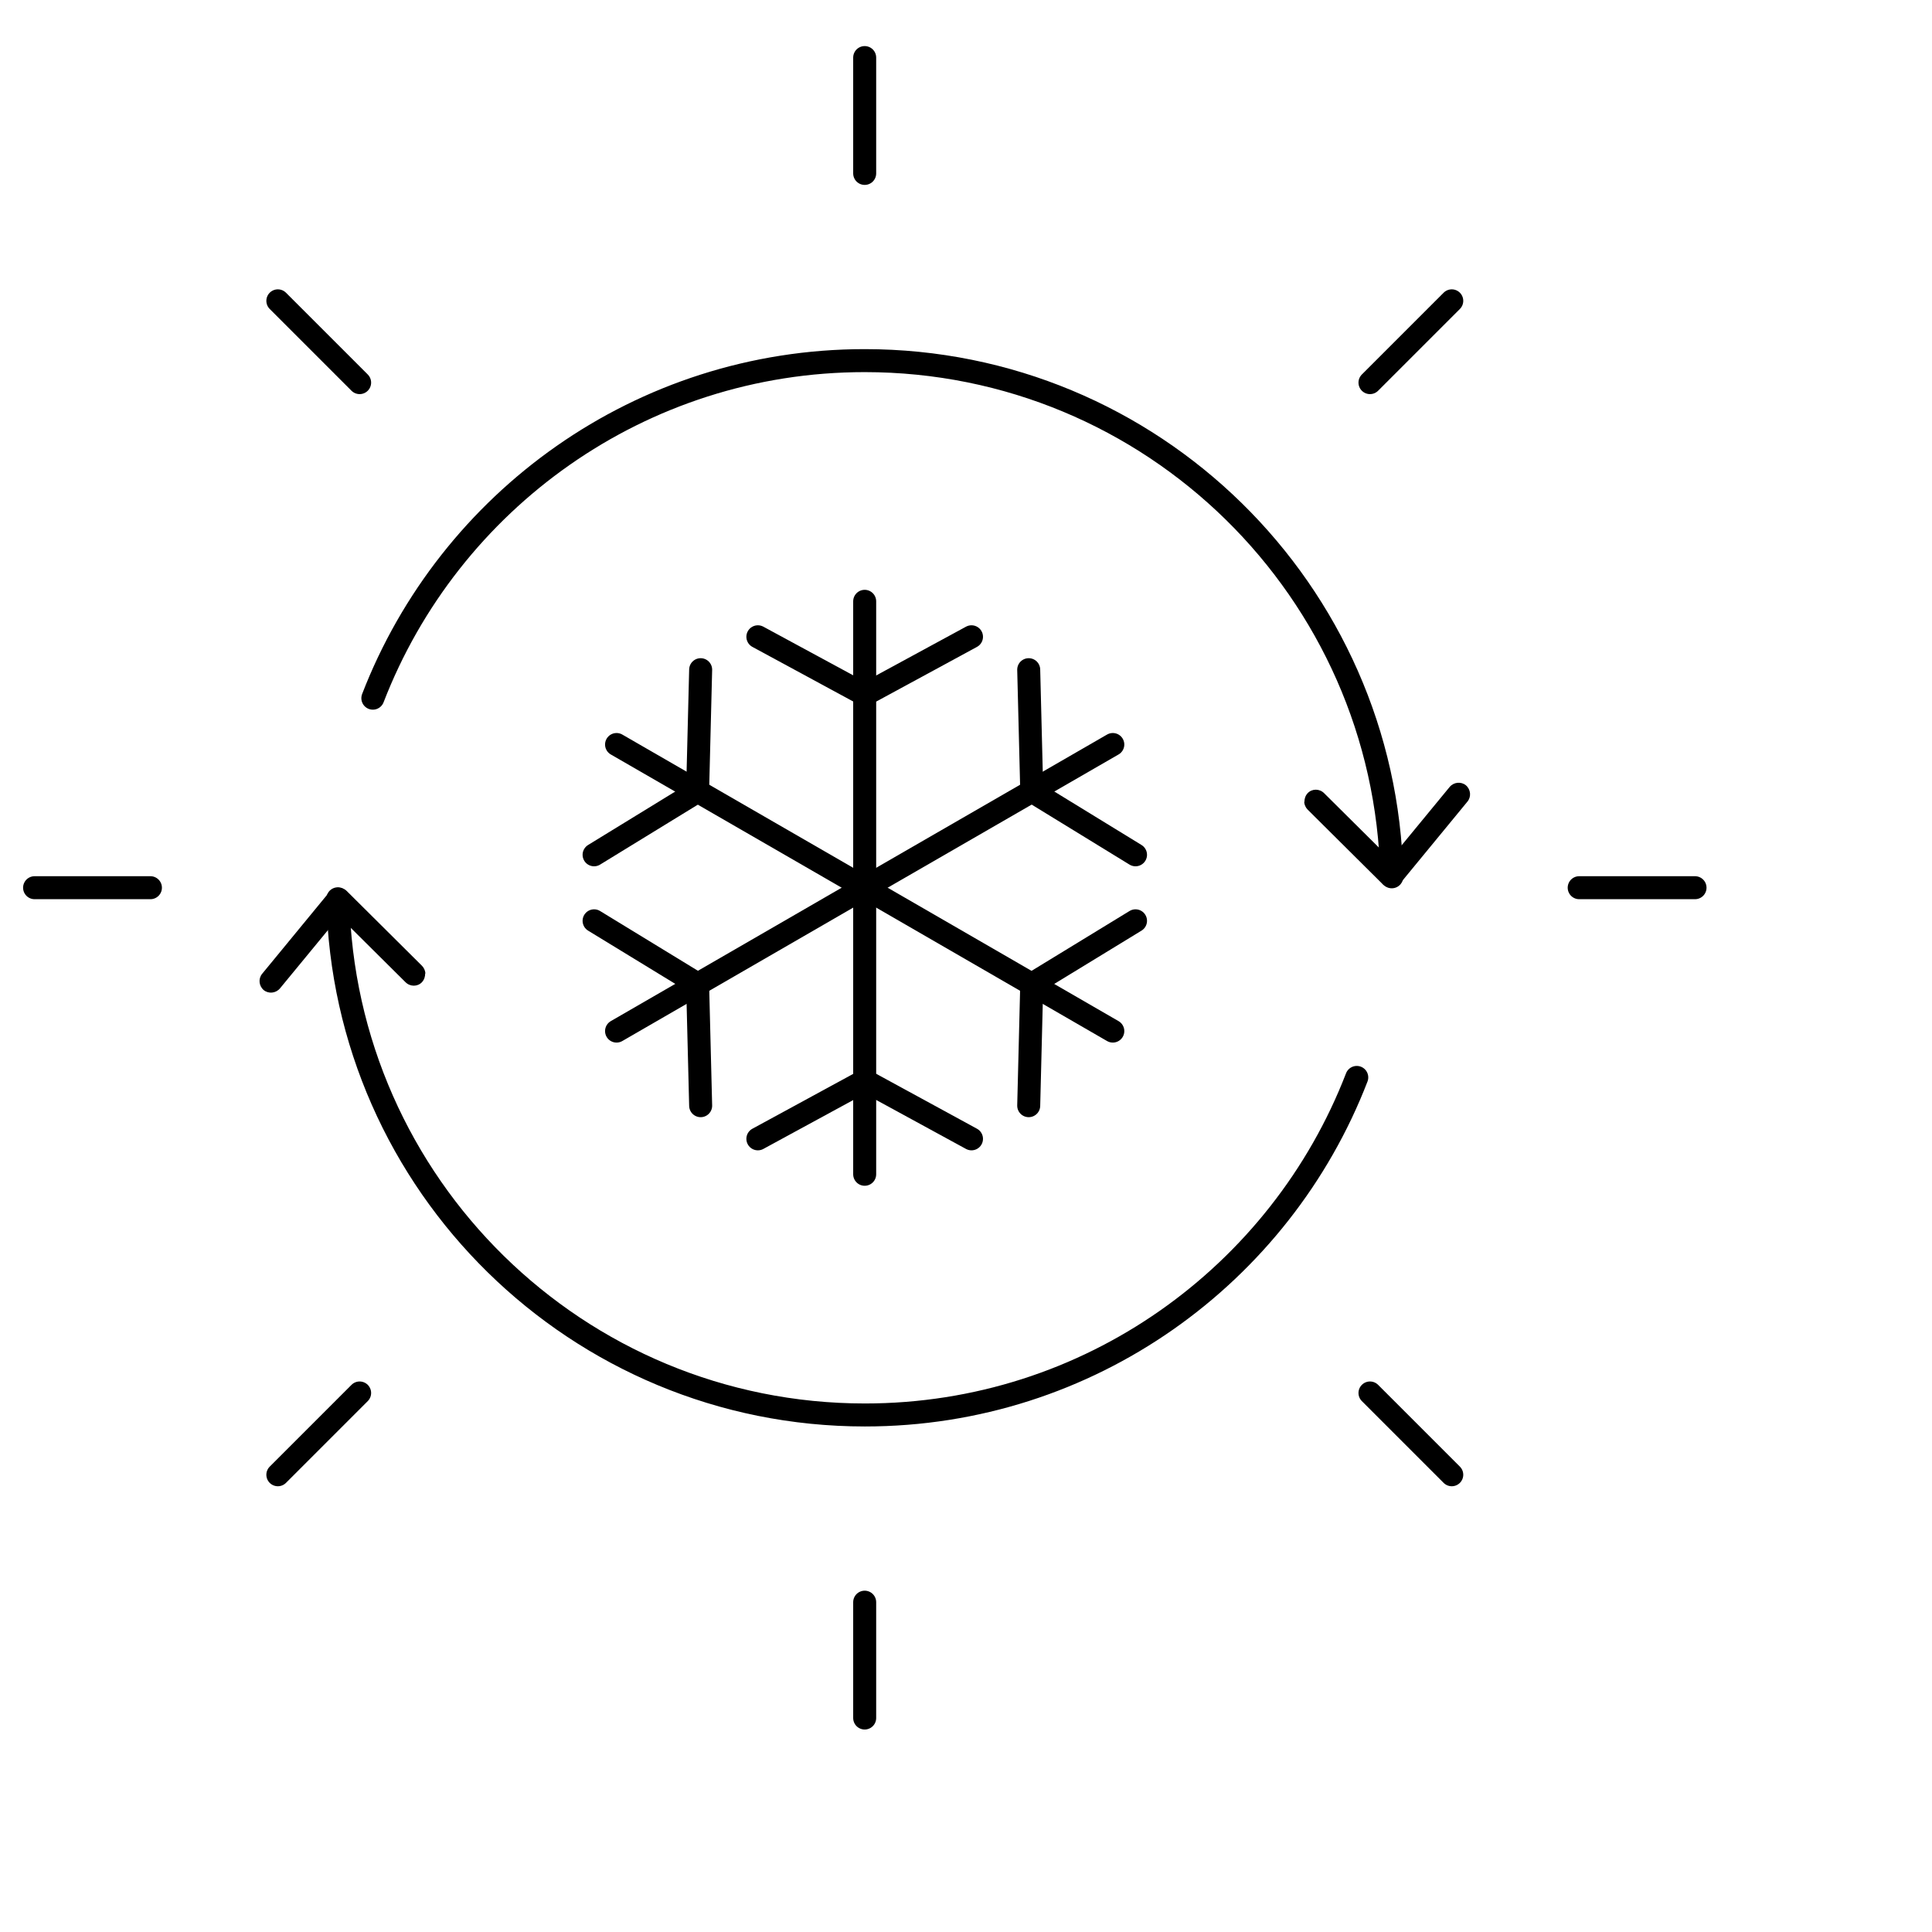 <svg xmlns="http://www.w3.org/2000/svg" fill="none" viewBox="0 0 70 70" height="70" width="70"><g clip-path="url(#clip0_806_901)"><path stroke-linecap="round" stroke-miterlimit="10" stroke-width="0.833" stroke="black" d="M49.158 39.037C46.397 46.189 39.463 51.267 31.337 51.267C20.92 51.267 12.459 42.932 12.241 32.565"></path><path fill="black" d="M15.405 35.268C15.405 35.386 15.372 35.495 15.288 35.587C15.129 35.755 14.86 35.755 14.692 35.587L12.291 33.203L10.142 35.814C9.991 35.99 9.731 36.015 9.555 35.873C9.379 35.722 9.353 35.461 9.496 35.285L11.939 32.314C12.014 32.221 12.123 32.171 12.241 32.163C12.358 32.163 12.476 32.204 12.56 32.28L15.288 34.991C15.364 35.067 15.405 35.168 15.414 35.268H15.405Z"></path><path stroke-linecap="round" stroke-miterlimit="10" stroke-width="0.833" stroke="black" d="M13.509 25.296C16.27 18.144 23.204 13.066 31.329 13.066C41.746 13.066 50.208 21.401 50.426 31.768"></path><path fill="black" d="M47.261 29.057C47.261 28.939 47.295 28.83 47.379 28.738C47.538 28.57 47.807 28.57 47.975 28.738L50.376 31.122L52.525 28.511C52.676 28.335 52.936 28.31 53.112 28.452C53.288 28.603 53.314 28.864 53.171 29.04L50.728 32.011C50.653 32.104 50.544 32.154 50.426 32.163C50.309 32.163 50.191 32.12 50.107 32.045L47.379 29.334C47.303 29.258 47.261 29.157 47.253 29.057H47.261Z"></path><path stroke-linecap="round" stroke-miterlimit="10" stroke-width="0.833" stroke="black" d="M31.329 2.086V6.283"></path><path stroke-linecap="round" stroke-miterlimit="10" stroke-width="0.833" stroke="black" d="M10.067 10.9L13.03 13.863"></path><path stroke-linecap="round" stroke-miterlimit="10" stroke-width="0.833" stroke="black" d="M1.253 32.163H5.45"></path><path stroke-linecap="round" stroke-miterlimit="10" stroke-width="0.833" stroke="black" d="M10.067 53.433L13.03 50.47"></path><path stroke-linecap="round" stroke-miterlimit="10" stroke-width="0.833" stroke="black" d="M31.329 62.247V58.05"></path><path stroke-linecap="round" stroke-miterlimit="10" stroke-width="0.833" stroke="black" d="M52.6 53.433L49.637 50.47"></path><path stroke-linecap="round" stroke-miterlimit="10" stroke-width="0.833" stroke="black" d="M61.414 32.163H57.217"></path><path stroke-linecap="round" stroke-miterlimit="10" stroke-width="0.833" stroke="black" d="M52.6 10.9L49.637 13.863"></path><path stroke-linecap="round" stroke-miterlimit="10" stroke-width="0.833" stroke="black" d="M31.287 39.18L27.459 41.262"></path><path stroke-linecap="round" stroke-miterlimit="10" stroke-width="0.833" stroke="black" d="M31.38 39.18L35.199 41.262"></path><path stroke-linecap="round" stroke-miterlimit="10" stroke-width="0.833" stroke="black" d="M37.381 35.713L37.272 40.061"></path><path stroke-linecap="round" stroke-miterlimit="10" stroke-width="0.833" stroke="black" d="M37.432 35.629L41.142 33.363"></path><path stroke-linecap="round" stroke-miterlimit="10" stroke-width="0.833" stroke="black" d="M31.329 32.163V21.787"></path><path stroke-linecap="round" stroke-miterlimit="10" stroke-width="0.833" stroke="black" d="M31.38 25.145L35.199 23.072"></path><path stroke-linecap="round" stroke-miterlimit="10" stroke-width="0.833" stroke="black" d="M31.287 25.145L27.459 23.072"></path><path stroke-linecap="round" stroke-miterlimit="10" stroke-width="0.833" stroke="black" d="M31.329 32.163L22.339 26.975"></path><path stroke-linecap="round" stroke-miterlimit="10" stroke-width="0.833" stroke="black" d="M25.277 28.612L25.386 24.264"></path><path stroke-linecap="round" stroke-miterlimit="10" stroke-width="0.833" stroke="black" d="M25.235 28.696L21.525 30.971"></path><path stroke-linecap="round" stroke-miterlimit="10" stroke-width="0.833" stroke="black" d="M31.329 32.163L22.339 37.358"></path><path stroke-linecap="round" stroke-miterlimit="10" stroke-width="0.833" stroke="black" d="M25.235 35.629L21.525 33.363"></path><path stroke-linecap="round" stroke-miterlimit="10" stroke-width="0.833" stroke="black" d="M25.277 35.713L25.386 40.061"></path><path stroke-linecap="round" stroke-miterlimit="10" stroke-width="0.833" stroke="black" d="M31.329 32.163V42.546"></path><path stroke-linecap="round" stroke-miterlimit="10" stroke-width="0.833" stroke="black" d="M31.329 32.163L40.319 37.358"></path><path stroke-linecap="round" stroke-miterlimit="10" stroke-width="0.833" stroke="black" d="M31.329 32.163L40.319 26.975"></path><path stroke-linecap="round" stroke-miterlimit="10" stroke-width="0.833" stroke="black" d="M37.432 28.696L41.142 30.971"></path><path stroke-linecap="round" stroke-miterlimit="10" stroke-width="0.833" stroke="black" d="M37.381 28.612L37.272 24.264"></path></g><defs><clipPath id="clip0_806_901"><rect transform="translate(0.833 1.667)" fill="white" height="61" width="61"></rect></clipPath></defs></svg>